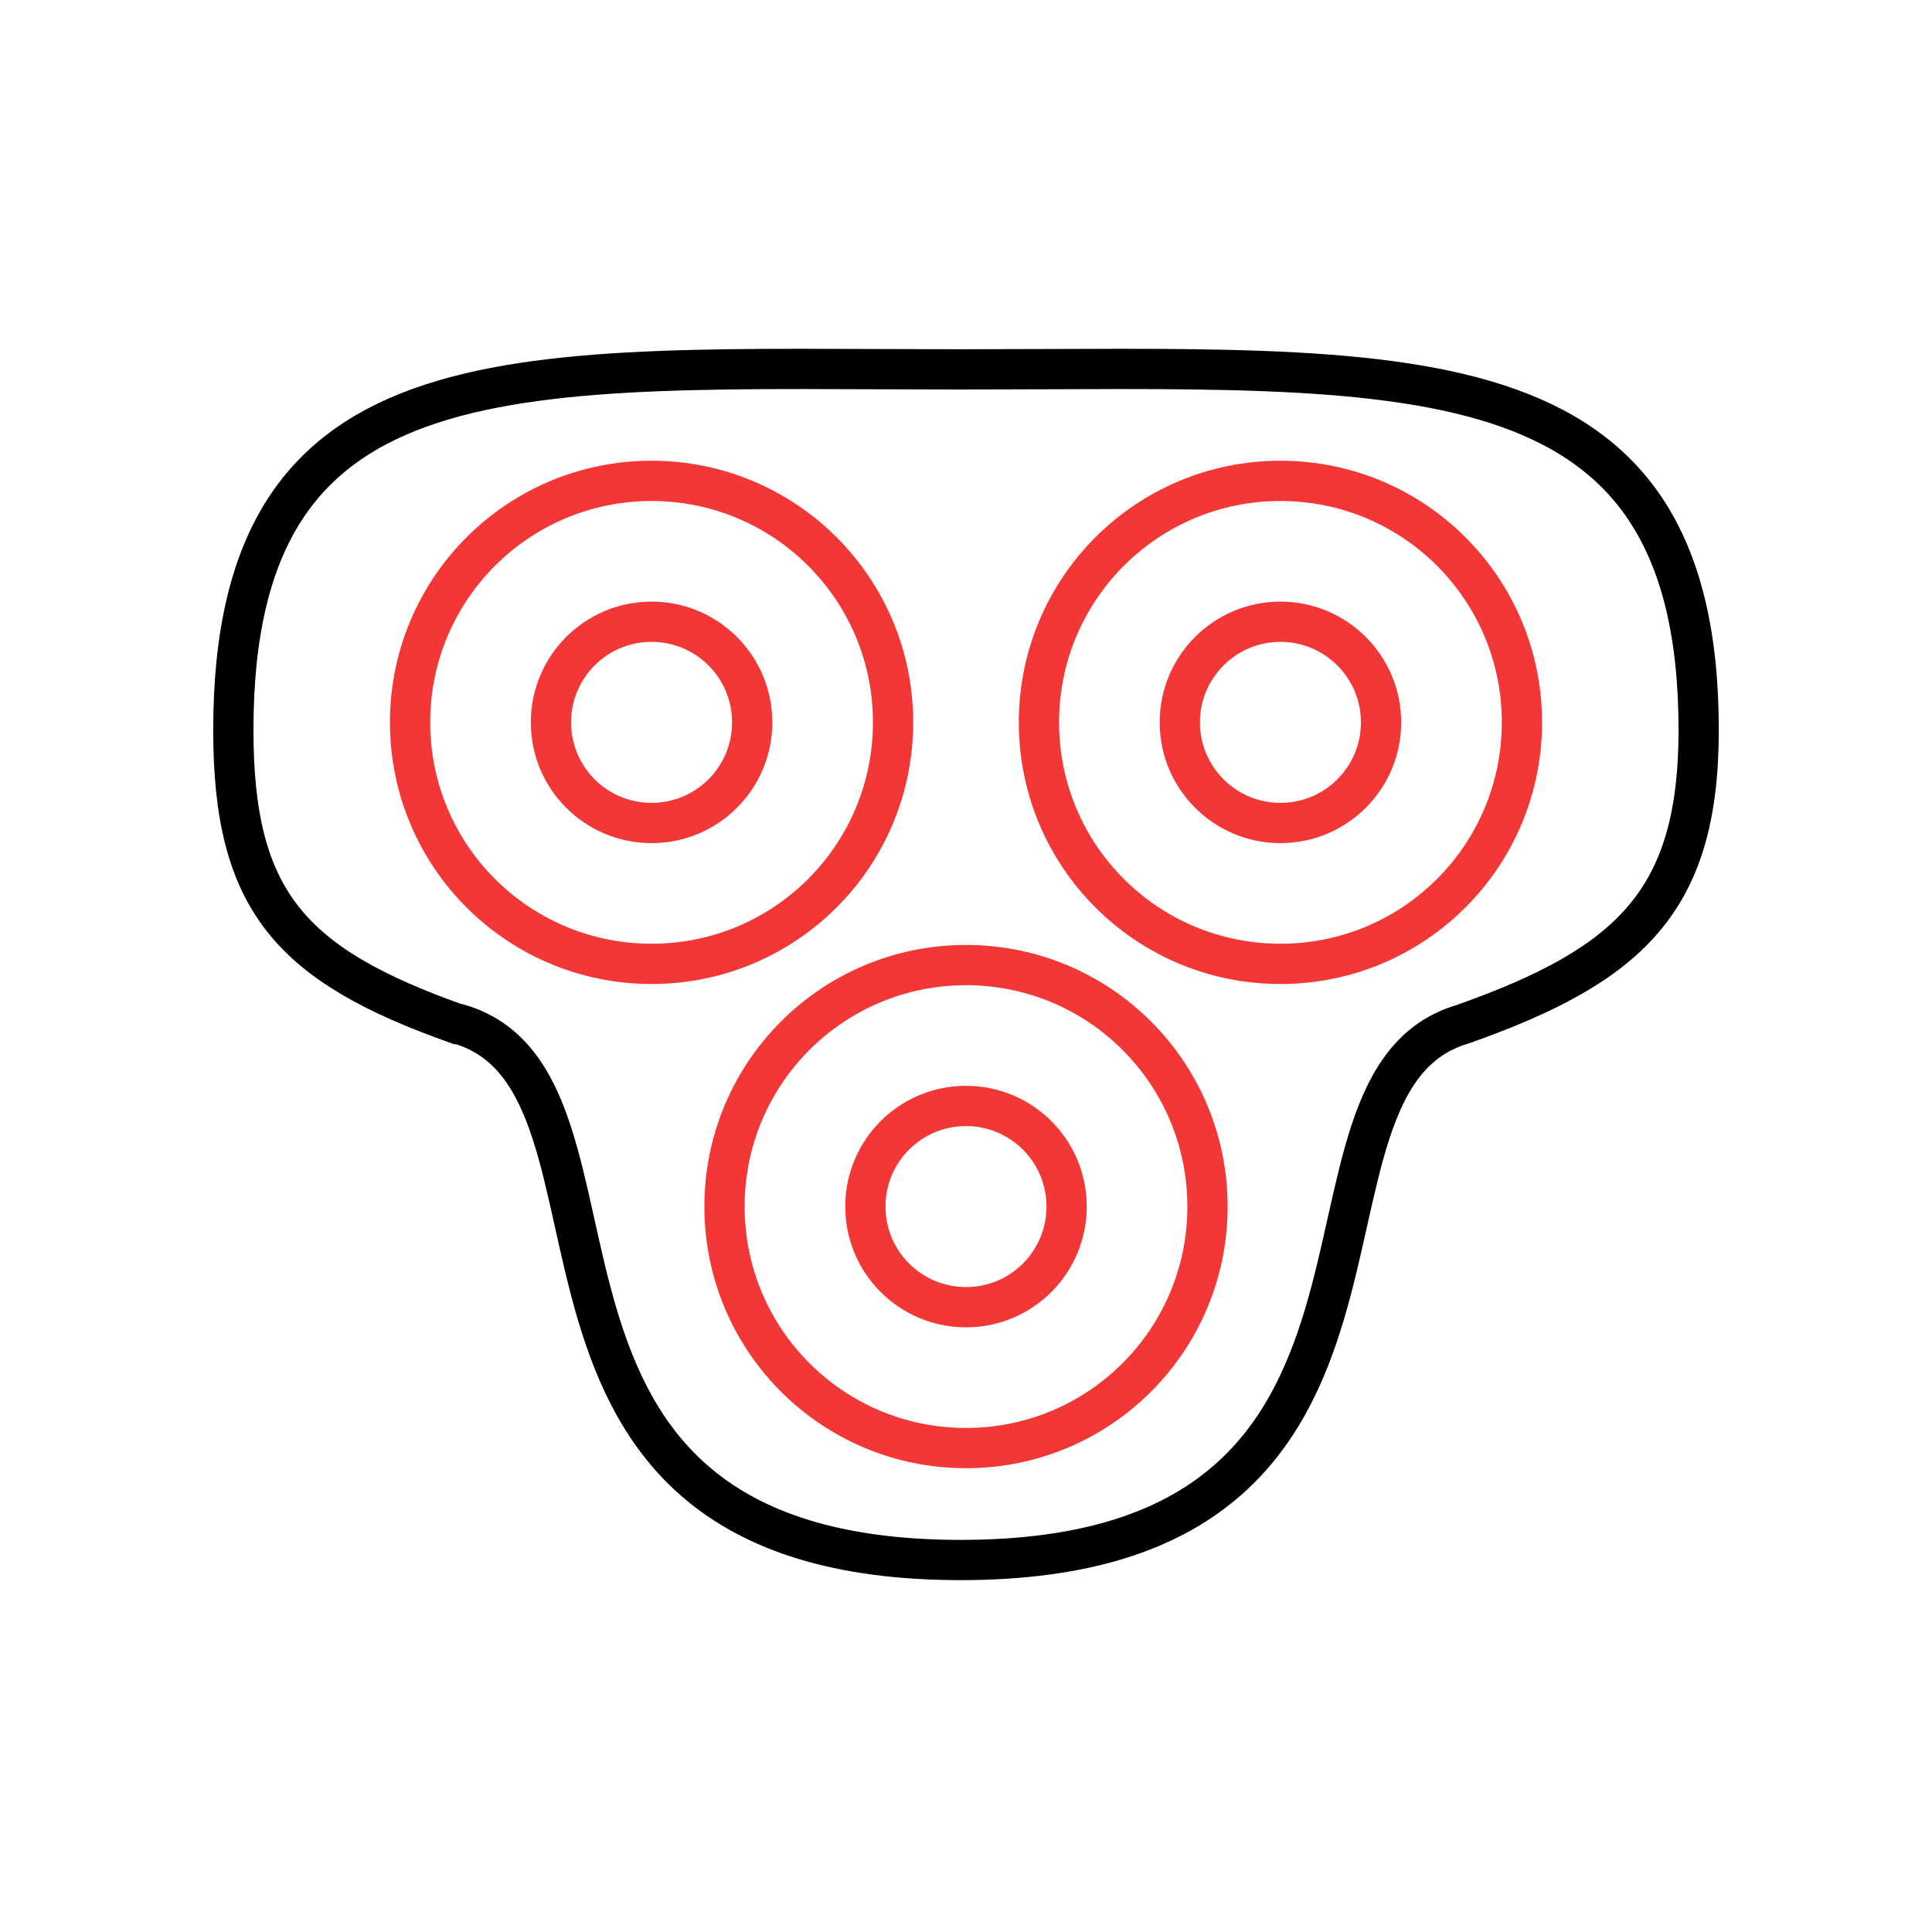 <svg width="48" height="48" viewBox="0 0 48 48" fill="none" xmlns="http://www.w3.org/2000/svg">
<path d="M23.869 9.177C12.853 9.177 5.797 8.477 5.797 18.139C5.797 22.39 7.223 23.975 11.37 25.444H11.408C16.4 26.912 11.408 38.758 23.869 38.758C36.329 38.758 31.356 26.893 36.348 25.444C40.496 23.975 42.203 22.39 42.203 18.139C42.203 8.477 34.903 9.177 23.869 9.177Z" stroke="black"/>
<path d="M24 23.977C20.68 23.977 18 26.663 18 29.977C18 33.292 20.68 35.977 24 35.977C27.32 35.977 30 33.292 30 29.977C30 26.663 27.32 23.977 24 23.977Z" stroke="#F33636"/>
<path d="M24 27.477C22.617 27.477 21.5 28.596 21.5 29.977C21.5 31.358 22.617 32.477 24 32.477C25.383 32.477 26.5 31.358 26.5 29.977C26.5 28.596 25.383 27.477 24 27.477Z" stroke="#F33636"/>
<path d="M16.188 11.947C12.868 11.947 10.188 14.633 10.188 17.947C10.188 21.262 12.868 23.947 16.188 23.947C19.508 23.947 22.188 21.262 22.188 17.947C22.188 14.633 19.508 11.947 16.188 11.947Z" stroke="#F33636"/>
<path d="M16.188 15.447C14.805 15.447 13.688 16.566 13.688 17.947C13.688 19.328 14.805 20.447 16.188 20.447C17.571 20.447 18.688 19.328 18.688 17.947C18.688 16.566 17.571 15.447 16.188 15.447Z" stroke="#F33636"/>
<path d="M31.812 11.947C28.492 11.947 25.812 14.633 25.812 17.947C25.812 21.262 28.492 23.947 31.812 23.947C35.132 23.947 37.812 21.262 37.812 17.947C37.812 14.633 35.132 11.947 31.812 11.947Z" stroke="#F33636"/>
<path d="M31.812 20.447C33.193 20.447 34.312 19.328 34.312 17.947C34.312 16.567 33.193 15.447 31.812 15.447C30.431 15.447 29.312 16.567 29.312 17.947C29.312 19.328 30.431 20.447 31.812 20.447Z" stroke="#F33636"/>
</svg>
